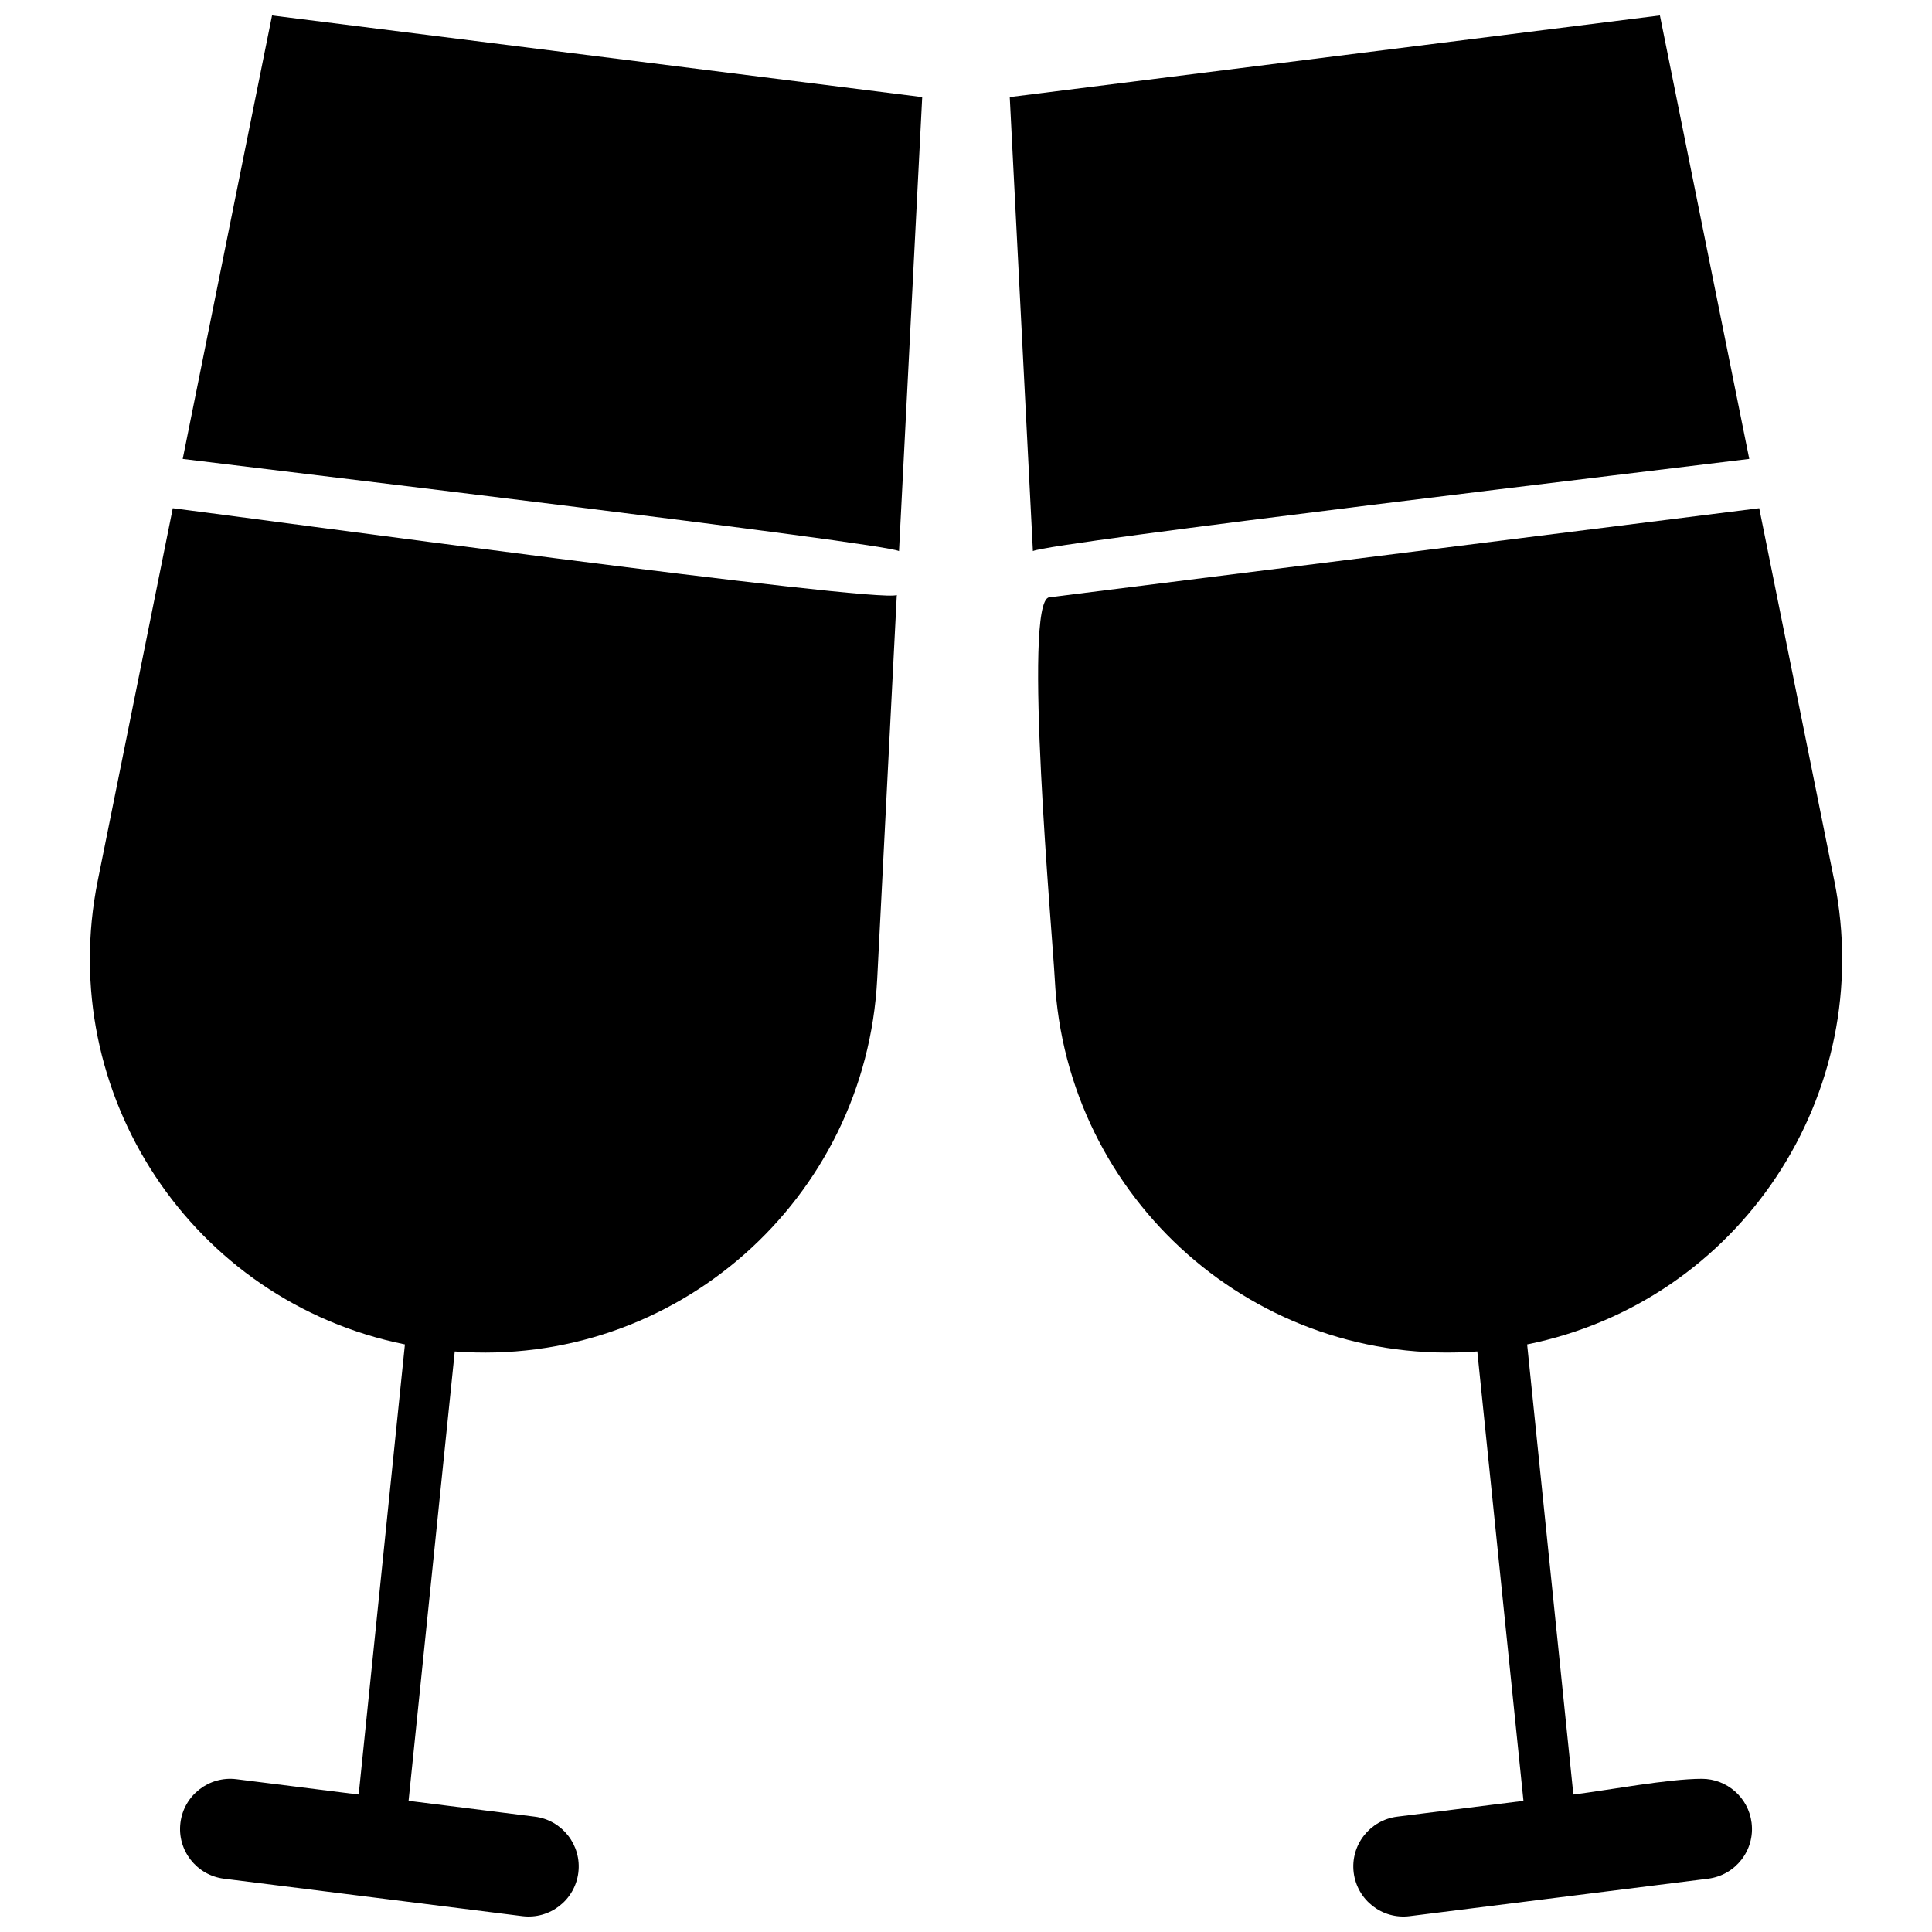 <?xml version="1.0" encoding="UTF-8"?>
<!-- Uploaded to: ICON Repo, www.iconrepo.com, Generator: ICON Repo Mixer Tools -->
<svg width="800px" height="800px" version="1.1" viewBox="144 144 512 512" xmlns="http://www.w3.org/2000/svg">
 <defs>
  <clipPath id="d">
   <path d="m167 278h215v373.9h-215z"/>
  </clipPath>
  <clipPath id="c">
   <path d="m192 148.09h197v142.91h-197z"/>
  </clipPath>
  <clipPath id="b">
   <path d="m411 148.09h197v142.91h-197z"/>
  </clipPath>
  <clipPath id="a">
   <path d="m419 278h214v373.9h-214z"/>
  </clipPath>
 </defs>
 <g>
  <g clip-path="url(#d)">
   <path d="m189.79 278.67-19.891 98.742c-11.379 56.453 25 111.47 81.406 122.87l-12.25 119.29-32.402-4.062c-7.246-0.906-13.926 4.242-14.832 11.527-0.926 7.273 4.254 13.922 11.516 14.836l79.09 9.926c7.281 0.906 13.922-4.238 14.836-11.523 0.914-7.273-4.262-13.926-11.527-14.836l-33.461-4.203 12.238-119.09c58.449 4.441 108.98-40.219 111.96-98.785l5.188-101.68c-4.668 2.277-171.91-20.496-191.88-23.004z" fill-rule="evenodd"/>
  </g>
  <g clip-path="url(#c)">
   <path d="m192.42 265.62c19.383 2.434 186.27 22.246 189.83 24.434l6.144-120.33-172.3-21.629z" fill-rule="evenodd"/>
  </g>
  <g clip-path="url(#b)">
   <path d="m607.57 265.62-23.676-117.53-172.3 21.629 6.137 120.33c3.684-2.238 170.36-21.988 189.84-24.434z" fill-rule="evenodd"/>
  </g>
  <g clip-path="url(#a)">
   <path d="m630.11 377.42-19.898-98.742-188.18 23.621c-7.117 1.012 0.922 89.965 1.488 101.06 3.004 58.57 53.512 103.23 111.98 98.785l12.23 119.1-33.461 4.199c-7.266 0.91-12.441 7.566-11.527 14.836 0.934 7.281 7.543 12.438 14.836 11.523l79.09-9.926c7.269-0.914 12.449-7.559 11.516-14.836-0.836-6.715-6.574-11.633-13.164-11.633-8.914 0-24.543 2.973-34.066 4.168l-12.25-119.29c56.398-11.395 92.789-66.414 81.41-122.86z" fill-rule="evenodd"/>
  </g>
 </g>
</svg>